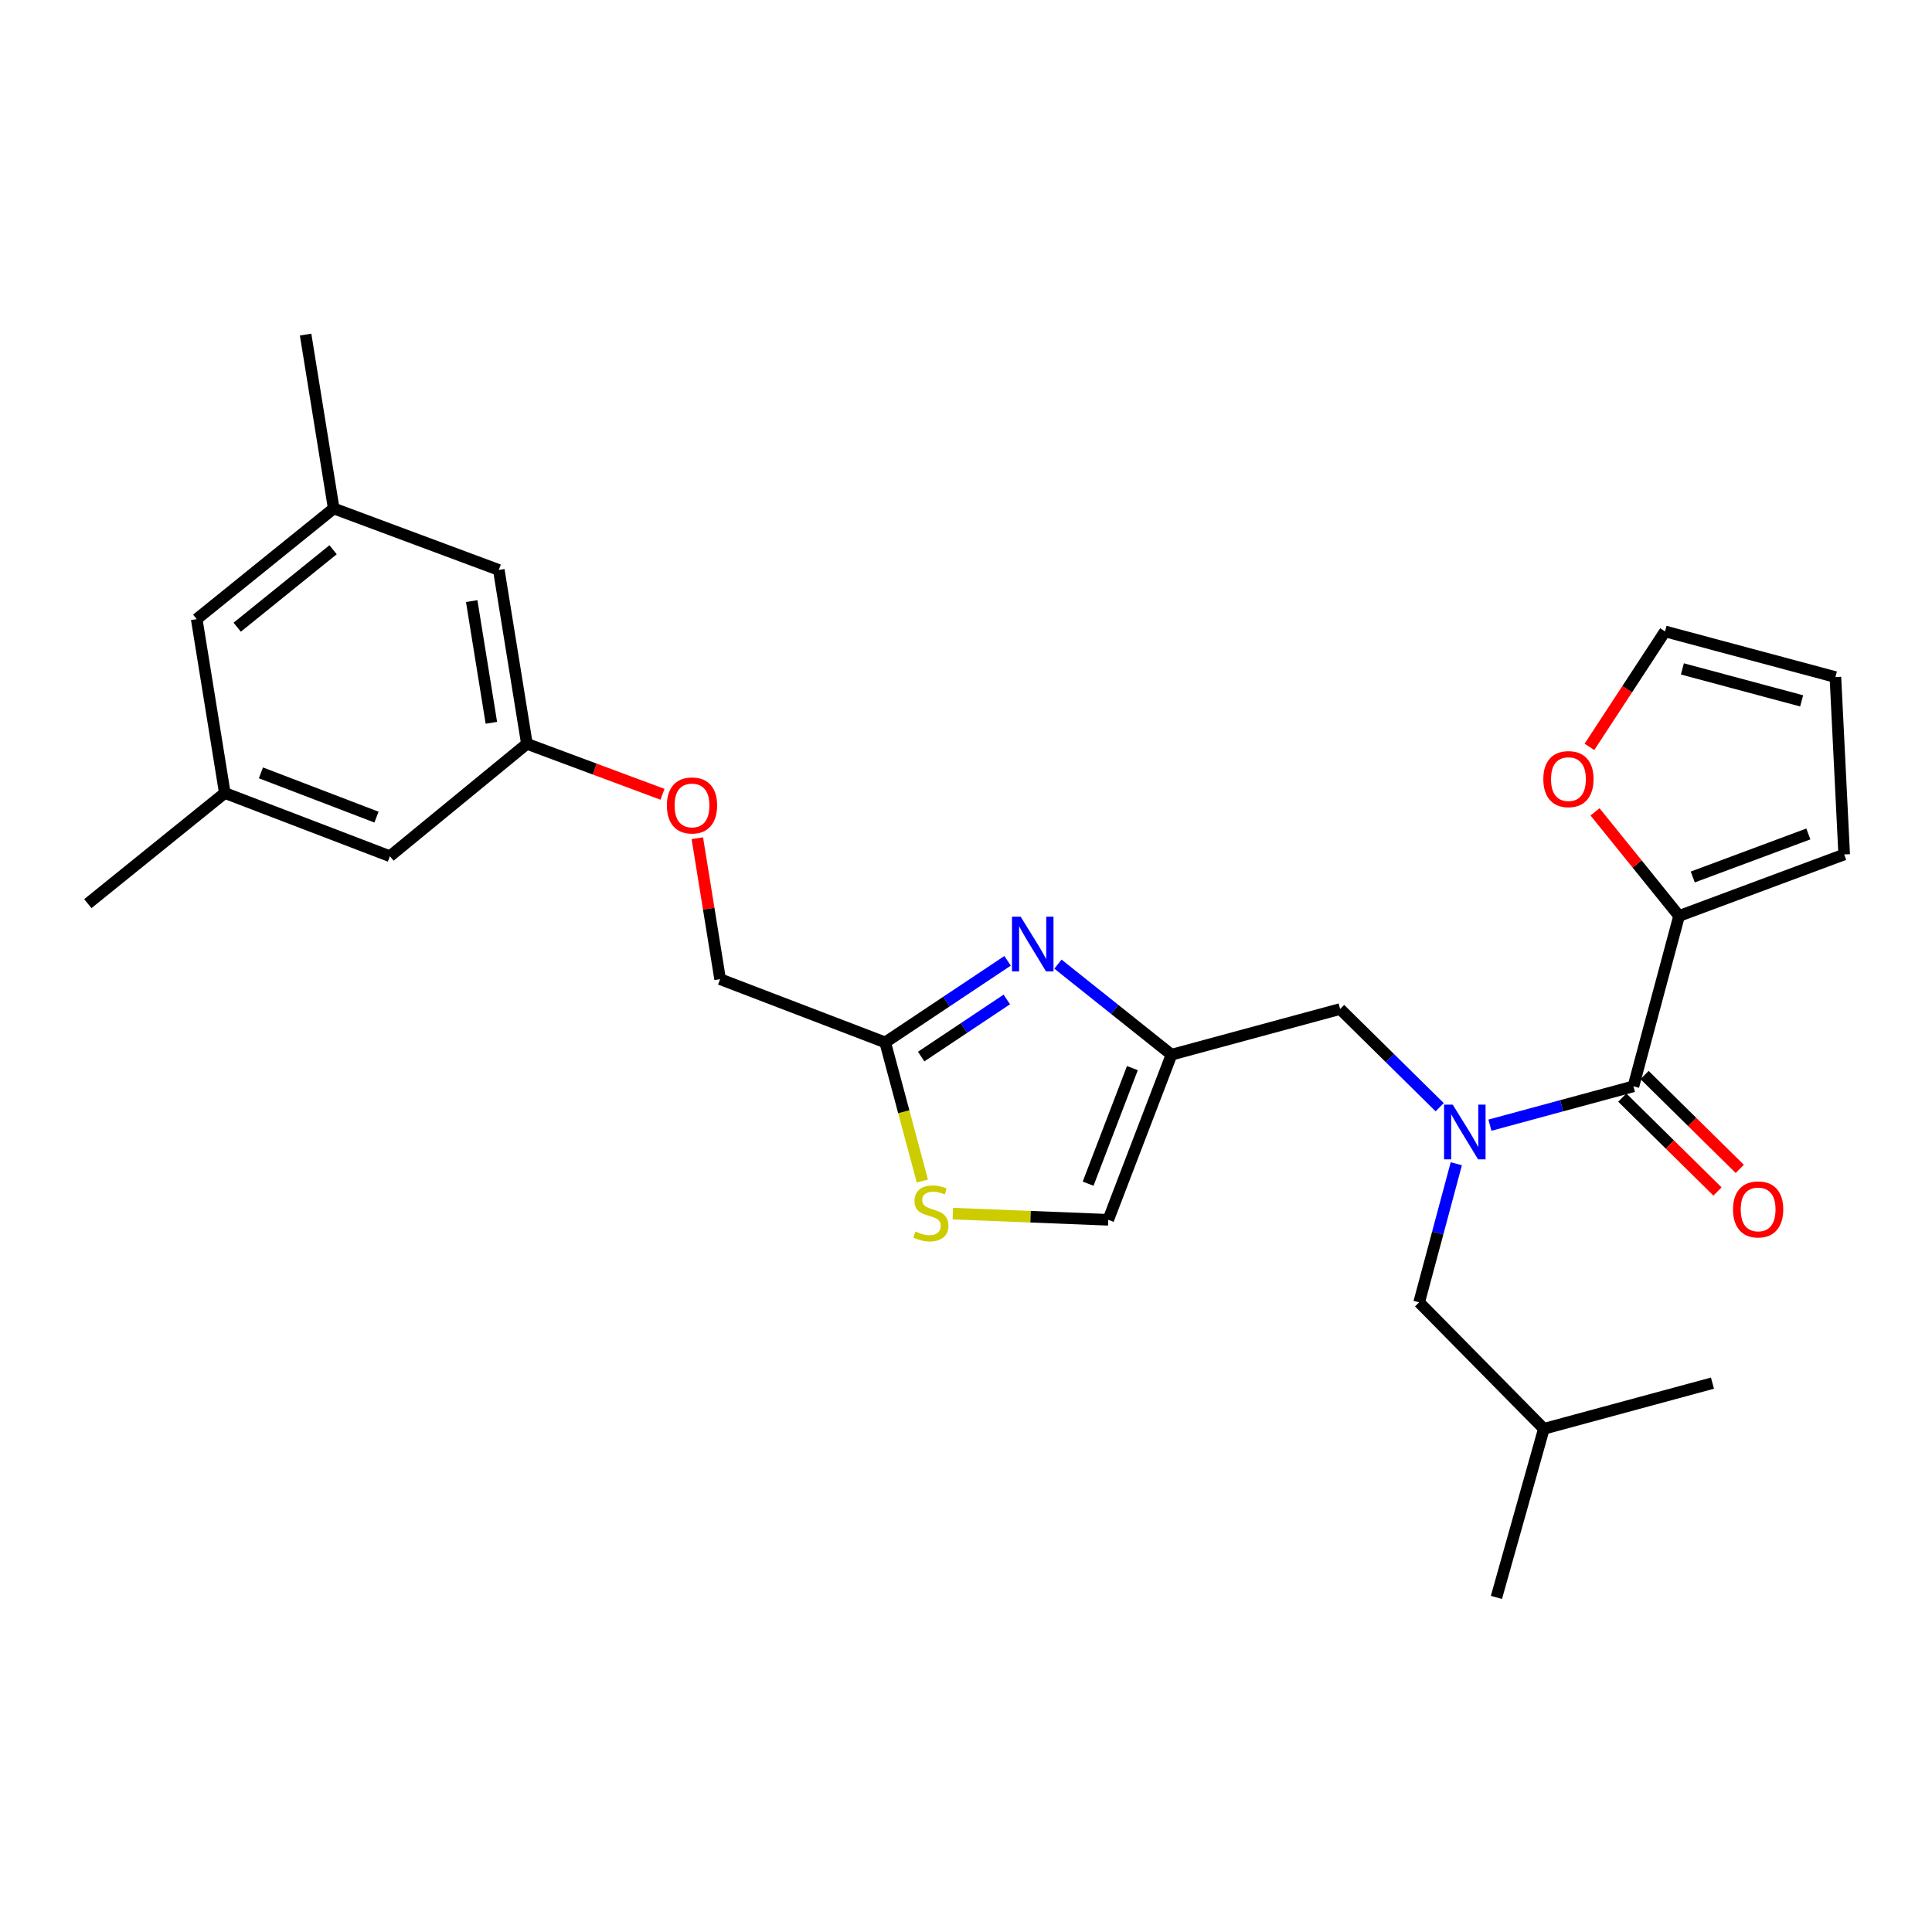 <?xml version='1.0' encoding='iso-8859-1'?>
<svg version='1.1' baseProfile='full'
              xmlns='http://www.w3.org/2000/svg'
                      xmlns:rdkit='http://www.rdkit.org/xml'
                      xmlns:xlink='http://www.w3.org/1999/xlink'
                  xml:space='preserve'
width='1000px' height='1000px' viewBox='0 0 1000 1000'>
<!-- END OF HEADER -->
<rect style='opacity:1.0;fill:#FFFFFF;stroke:none' width='1000' height='1000' x='0' y='0'> </rect>
<path class='bond-0' d='M 869.088,474.09 L 847.336,447.157' style='fill:none;fill-rule:evenodd;stroke:#000000;stroke-width:6px;stroke-linecap:butt;stroke-linejoin:miter;stroke-opacity:1' />
<path class='bond-0' d='M 847.336,447.157 L 825.583,420.223' style='fill:none;fill-rule:evenodd;stroke:#FF0000;stroke-width:6px;stroke-linecap:butt;stroke-linejoin:miter;stroke-opacity:1' />
<path class='bond-1' d='M 869.088,474.09 L 954.545,442.268' style='fill:none;fill-rule:evenodd;stroke:#000000;stroke-width:6px;stroke-linecap:butt;stroke-linejoin:miter;stroke-opacity:1' />
<path class='bond-1' d='M 876.176,453.927 L 935.996,431.652' style='fill:none;fill-rule:evenodd;stroke:#000000;stroke-width:6px;stroke-linecap:butt;stroke-linejoin:miter;stroke-opacity:1' />
<path class='bond-2' d='M 869.088,474.09 L 845.459,562.275' style='fill:none;fill-rule:evenodd;stroke:#000000;stroke-width:6px;stroke-linecap:butt;stroke-linejoin:miter;stroke-opacity:1' />
<path class='bond-3' d='M 745.181,573.089 L 719.41,547.679' style='fill:none;fill-rule:evenodd;stroke:#0000FF;stroke-width:6px;stroke-linecap:butt;stroke-linejoin:miter;stroke-opacity:1' />
<path class='bond-3' d='M 719.41,547.679 L 693.64,522.27' style='fill:none;fill-rule:evenodd;stroke:#000000;stroke-width:6px;stroke-linecap:butt;stroke-linejoin:miter;stroke-opacity:1' />
<path class='bond-4' d='M 771.187,582.392 L 808.323,572.333' style='fill:none;fill-rule:evenodd;stroke:#0000FF;stroke-width:6px;stroke-linecap:butt;stroke-linejoin:miter;stroke-opacity:1' />
<path class='bond-4' d='M 808.323,572.333 L 845.459,562.275' style='fill:none;fill-rule:evenodd;stroke:#000000;stroke-width:6px;stroke-linecap:butt;stroke-linejoin:miter;stroke-opacity:1' />
<path class='bond-5' d='M 753.779,602.355 L 744.164,638.222' style='fill:none;fill-rule:evenodd;stroke:#0000FF;stroke-width:6px;stroke-linecap:butt;stroke-linejoin:miter;stroke-opacity:1' />
<path class='bond-5' d='M 744.164,638.222 L 734.548,674.089' style='fill:none;fill-rule:evenodd;stroke:#000000;stroke-width:6px;stroke-linecap:butt;stroke-linejoin:miter;stroke-opacity:1' />
<path class='bond-6' d='M 839.695,568.122 L 864.335,592.414' style='fill:none;fill-rule:evenodd;stroke:#000000;stroke-width:6px;stroke-linecap:butt;stroke-linejoin:miter;stroke-opacity:1' />
<path class='bond-6' d='M 864.335,592.414 L 888.975,616.706' style='fill:none;fill-rule:evenodd;stroke:#FF0000;stroke-width:6px;stroke-linecap:butt;stroke-linejoin:miter;stroke-opacity:1' />
<path class='bond-6' d='M 851.224,556.428 L 875.864,580.72' style='fill:none;fill-rule:evenodd;stroke:#000000;stroke-width:6px;stroke-linecap:butt;stroke-linejoin:miter;stroke-opacity:1' />
<path class='bond-6' d='M 875.864,580.72 L 900.504,605.012' style='fill:none;fill-rule:evenodd;stroke:#FF0000;stroke-width:6px;stroke-linecap:butt;stroke-linejoin:miter;stroke-opacity:1' />
<path class='bond-7' d='M 822.69,386.583 L 842.254,356.698' style='fill:none;fill-rule:evenodd;stroke:#FF0000;stroke-width:6px;stroke-linecap:butt;stroke-linejoin:miter;stroke-opacity:1' />
<path class='bond-7' d='M 842.254,356.698 L 861.817,326.814' style='fill:none;fill-rule:evenodd;stroke:#000000;stroke-width:6px;stroke-linecap:butt;stroke-linejoin:miter;stroke-opacity:1' />
<path class='bond-8' d='M 954.545,442.268 L 950.002,350.452' style='fill:none;fill-rule:evenodd;stroke:#000000;stroke-width:6px;stroke-linecap:butt;stroke-linejoin:miter;stroke-opacity:1' />
<path class='bond-9' d='M 734.548,674.089 L 799.095,739.548' style='fill:none;fill-rule:evenodd;stroke:#000000;stroke-width:6px;stroke-linecap:butt;stroke-linejoin:miter;stroke-opacity:1' />
<path class='bond-10' d='M 693.64,522.27 L 606.367,545.908' style='fill:none;fill-rule:evenodd;stroke:#000000;stroke-width:6px;stroke-linecap:butt;stroke-linejoin:miter;stroke-opacity:1' />
<path class='bond-11' d='M 799.095,739.548 L 886.368,715.91' style='fill:none;fill-rule:evenodd;stroke:#000000;stroke-width:6px;stroke-linecap:butt;stroke-linejoin:miter;stroke-opacity:1' />
<path class='bond-12' d='M 799.095,739.548 L 774.545,826.821' style='fill:none;fill-rule:evenodd;stroke:#000000;stroke-width:6px;stroke-linecap:butt;stroke-linejoin:miter;stroke-opacity:1' />
<path class='bond-13' d='M 360.935,433.854 L 366.833,470.334' style='fill:none;fill-rule:evenodd;stroke:#FF0000;stroke-width:6px;stroke-linecap:butt;stroke-linejoin:miter;stroke-opacity:1' />
<path class='bond-13' d='M 366.833,470.334 L 372.731,506.815' style='fill:none;fill-rule:evenodd;stroke:#000000;stroke-width:6px;stroke-linecap:butt;stroke-linejoin:miter;stroke-opacity:1' />
<path class='bond-14' d='M 342.9,411.127 L 307.811,398.064' style='fill:none;fill-rule:evenodd;stroke:#FF0000;stroke-width:6px;stroke-linecap:butt;stroke-linejoin:miter;stroke-opacity:1' />
<path class='bond-14' d='M 307.811,398.064 L 272.723,385.002' style='fill:none;fill-rule:evenodd;stroke:#000000;stroke-width:6px;stroke-linecap:butt;stroke-linejoin:miter;stroke-opacity:1' />
<path class='bond-15' d='M 372.731,506.815 L 458.179,539.549' style='fill:none;fill-rule:evenodd;stroke:#000000;stroke-width:6px;stroke-linecap:butt;stroke-linejoin:miter;stroke-opacity:1' />
<path class='bond-16' d='M 493.195,628.176 L 533.414,629.77' style='fill:none;fill-rule:evenodd;stroke:#CCCC00;stroke-width:6px;stroke-linecap:butt;stroke-linejoin:miter;stroke-opacity:1' />
<path class='bond-16' d='M 533.414,629.77 L 573.633,631.365' style='fill:none;fill-rule:evenodd;stroke:#000000;stroke-width:6px;stroke-linecap:butt;stroke-linejoin:miter;stroke-opacity:1' />
<path class='bond-17' d='M 477.42,611.323 L 467.8,575.436' style='fill:none;fill-rule:evenodd;stroke:#CCCC00;stroke-width:6px;stroke-linecap:butt;stroke-linejoin:miter;stroke-opacity:1' />
<path class='bond-17' d='M 467.8,575.436 L 458.179,539.549' style='fill:none;fill-rule:evenodd;stroke:#000000;stroke-width:6px;stroke-linecap:butt;stroke-linejoin:miter;stroke-opacity:1' />
<path class='bond-18' d='M 573.633,631.365 L 606.367,545.908' style='fill:none;fill-rule:evenodd;stroke:#000000;stroke-width:6px;stroke-linecap:butt;stroke-linejoin:miter;stroke-opacity:1' />
<path class='bond-18' d='M 563.208,612.672 L 586.122,552.852' style='fill:none;fill-rule:evenodd;stroke:#000000;stroke-width:6px;stroke-linecap:butt;stroke-linejoin:miter;stroke-opacity:1' />
<path class='bond-19' d='M 172.723,263.18 L 101.818,320.455' style='fill:none;fill-rule:evenodd;stroke:#000000;stroke-width:6px;stroke-linecap:butt;stroke-linejoin:miter;stroke-opacity:1' />
<path class='bond-19' d='M 172.406,284.546 L 122.773,324.639' style='fill:none;fill-rule:evenodd;stroke:#000000;stroke-width:6px;stroke-linecap:butt;stroke-linejoin:miter;stroke-opacity:1' />
<path class='bond-20' d='M 172.723,263.18 L 258.18,295.002' style='fill:none;fill-rule:evenodd;stroke:#000000;stroke-width:6px;stroke-linecap:butt;stroke-linejoin:miter;stroke-opacity:1' />
<path class='bond-21' d='M 172.723,263.18 L 158.181,173.179' style='fill:none;fill-rule:evenodd;stroke:#000000;stroke-width:6px;stroke-linecap:butt;stroke-linejoin:miter;stroke-opacity:1' />
<path class='bond-22' d='M 101.818,320.455 L 116.36,410.456' style='fill:none;fill-rule:evenodd;stroke:#000000;stroke-width:6px;stroke-linecap:butt;stroke-linejoin:miter;stroke-opacity:1' />
<path class='bond-23' d='M 116.36,410.456 L 201.817,443.181' style='fill:none;fill-rule:evenodd;stroke:#000000;stroke-width:6px;stroke-linecap:butt;stroke-linejoin:miter;stroke-opacity:1' />
<path class='bond-23' d='M 135.051,400.029 L 194.871,422.936' style='fill:none;fill-rule:evenodd;stroke:#000000;stroke-width:6px;stroke-linecap:butt;stroke-linejoin:miter;stroke-opacity:1' />
<path class='bond-24' d='M 116.36,410.456 L 45.455,467.731' style='fill:none;fill-rule:evenodd;stroke:#000000;stroke-width:6px;stroke-linecap:butt;stroke-linejoin:miter;stroke-opacity:1' />
<path class='bond-25' d='M 201.817,443.181 L 272.723,385.002' style='fill:none;fill-rule:evenodd;stroke:#000000;stroke-width:6px;stroke-linecap:butt;stroke-linejoin:miter;stroke-opacity:1' />
<path class='bond-26' d='M 272.723,385.002 L 258.18,295.002' style='fill:none;fill-rule:evenodd;stroke:#000000;stroke-width:6px;stroke-linecap:butt;stroke-linejoin:miter;stroke-opacity:1' />
<path class='bond-26' d='M 254.33,374.121 L 244.15,311.121' style='fill:none;fill-rule:evenodd;stroke:#000000;stroke-width:6px;stroke-linecap:butt;stroke-linejoin:miter;stroke-opacity:1' />
<path class='bond-27' d='M 606.367,545.908 L 576.977,522.469' style='fill:none;fill-rule:evenodd;stroke:#000000;stroke-width:6px;stroke-linecap:butt;stroke-linejoin:miter;stroke-opacity:1' />
<path class='bond-27' d='M 576.977,522.469 L 547.586,499.029' style='fill:none;fill-rule:evenodd;stroke:#0000FF;stroke-width:6px;stroke-linecap:butt;stroke-linejoin:miter;stroke-opacity:1' />
<path class='bond-28' d='M 521.515,497.323 L 489.847,518.436' style='fill:none;fill-rule:evenodd;stroke:#0000FF;stroke-width:6px;stroke-linecap:butt;stroke-linejoin:miter;stroke-opacity:1' />
<path class='bond-28' d='M 489.847,518.436 L 458.179,539.549' style='fill:none;fill-rule:evenodd;stroke:#000000;stroke-width:6px;stroke-linecap:butt;stroke-linejoin:miter;stroke-opacity:1' />
<path class='bond-28' d='M 521.124,517.32 L 498.957,532.099' style='fill:none;fill-rule:evenodd;stroke:#0000FF;stroke-width:6px;stroke-linecap:butt;stroke-linejoin:miter;stroke-opacity:1' />
<path class='bond-28' d='M 498.957,532.099 L 476.789,546.879' style='fill:none;fill-rule:evenodd;stroke:#000000;stroke-width:6px;stroke-linecap:butt;stroke-linejoin:miter;stroke-opacity:1' />
<path class='bond-29' d='M 861.817,326.814 L 950.002,350.452' style='fill:none;fill-rule:evenodd;stroke:#000000;stroke-width:6px;stroke-linecap:butt;stroke-linejoin:miter;stroke-opacity:1' />
<path class='bond-29' d='M 870.793,346.222 L 932.523,362.768' style='fill:none;fill-rule:evenodd;stroke:#000000;stroke-width:6px;stroke-linecap:butt;stroke-linejoin:miter;stroke-opacity:1' />
<path  class='atom-1' d='M 751.927 571.753
L 761.207 586.753
Q 762.127 588.233, 763.607 590.913
Q 765.087 593.593, 765.167 593.753
L 765.167 571.753
L 768.927 571.753
L 768.927 600.073
L 765.047 600.073
L 755.087 583.673
Q 753.927 581.753, 752.687 579.553
Q 751.487 577.353, 751.127 576.673
L 751.127 600.073
L 747.447 600.073
L 747.447 571.753
L 751.927 571.753
' fill='#0000FF'/>
<path  class='atom-3' d='M 897.006 625.989
Q 897.006 619.189, 900.366 615.389
Q 903.726 611.589, 910.006 611.589
Q 916.286 611.589, 919.646 615.389
Q 923.006 619.189, 923.006 625.989
Q 923.006 632.869, 919.606 636.789
Q 916.206 640.669, 910.006 640.669
Q 903.766 640.669, 900.366 636.789
Q 897.006 632.909, 897.006 625.989
M 910.006 637.469
Q 914.326 637.469, 916.646 634.589
Q 919.006 631.669, 919.006 625.989
Q 919.006 620.429, 916.646 617.629
Q 914.326 614.789, 910.006 614.789
Q 905.686 614.789, 903.326 617.589
Q 901.006 620.389, 901.006 625.989
Q 901.006 631.709, 903.326 634.589
Q 905.686 637.469, 910.006 637.469
' fill='#FF0000'/>
<path  class='atom-4' d='M 798.822 403.265
Q 798.822 396.465, 802.182 392.665
Q 805.542 388.865, 811.822 388.865
Q 818.102 388.865, 821.462 392.665
Q 824.822 396.465, 824.822 403.265
Q 824.822 410.145, 821.422 414.065
Q 818.022 417.945, 811.822 417.945
Q 805.582 417.945, 802.182 414.065
Q 798.822 410.185, 798.822 403.265
M 811.822 414.745
Q 816.142 414.745, 818.462 411.865
Q 820.822 408.945, 820.822 403.265
Q 820.822 397.705, 818.462 394.905
Q 816.142 392.065, 811.822 392.065
Q 807.502 392.065, 805.142 394.865
Q 802.822 397.665, 802.822 403.265
Q 802.822 408.985, 805.142 411.865
Q 807.502 414.745, 811.822 414.745
' fill='#FF0000'/>
<path  class='atom-9' d='M 345.18 416.895
Q 345.18 410.095, 348.54 406.295
Q 351.9 402.495, 358.18 402.495
Q 364.46 402.495, 367.82 406.295
Q 371.18 410.095, 371.18 416.895
Q 371.18 423.775, 367.78 427.695
Q 364.38 431.575, 358.18 431.575
Q 351.94 431.575, 348.54 427.695
Q 345.18 423.815, 345.18 416.895
M 358.18 428.375
Q 362.5 428.375, 364.82 425.495
Q 367.18 422.575, 367.18 416.895
Q 367.18 411.335, 364.82 408.535
Q 362.5 405.695, 358.18 405.695
Q 353.86 405.695, 351.5 408.495
Q 349.18 411.295, 349.18 416.895
Q 349.18 422.615, 351.5 425.495
Q 353.86 428.375, 358.18 428.375
' fill='#FF0000'/>
<path  class='atom-11' d='M 473.817 637.445
Q 474.137 637.565, 475.457 638.125
Q 476.777 638.685, 478.217 639.045
Q 479.697 639.365, 481.137 639.365
Q 483.817 639.365, 485.377 638.085
Q 486.937 636.765, 486.937 634.485
Q 486.937 632.925, 486.137 631.965
Q 485.377 631.005, 484.177 630.485
Q 482.977 629.965, 480.977 629.365
Q 478.457 628.605, 476.937 627.885
Q 475.457 627.165, 474.377 625.645
Q 473.337 624.125, 473.337 621.565
Q 473.337 618.005, 475.737 615.805
Q 478.177 613.605, 482.977 613.605
Q 486.257 613.605, 489.977 615.165
L 489.057 618.245
Q 485.657 616.845, 483.097 616.845
Q 480.337 616.845, 478.817 618.005
Q 477.297 619.125, 477.337 621.085
Q 477.337 622.605, 478.097 623.525
Q 478.897 624.445, 480.017 624.965
Q 481.177 625.485, 483.097 626.085
Q 485.657 626.885, 487.177 627.685
Q 488.697 628.485, 489.777 630.125
Q 490.897 631.725, 490.897 634.485
Q 490.897 638.405, 488.257 640.525
Q 485.657 642.605, 481.297 642.605
Q 478.777 642.605, 476.857 642.045
Q 474.977 641.525, 472.737 640.605
L 473.817 637.445
' fill='#CCCC00'/>
<path  class='atom-22' d='M 528.29 474.472
L 537.57 489.472
Q 538.49 490.952, 539.97 493.632
Q 541.45 496.312, 541.53 496.472
L 541.53 474.472
L 545.29 474.472
L 545.29 502.792
L 541.41 502.792
L 531.45 486.392
Q 530.29 484.472, 529.05 482.272
Q 527.85 480.072, 527.49 479.392
L 527.49 502.792
L 523.81 502.792
L 523.81 474.472
L 528.29 474.472
' fill='#0000FF'/>
</svg>
